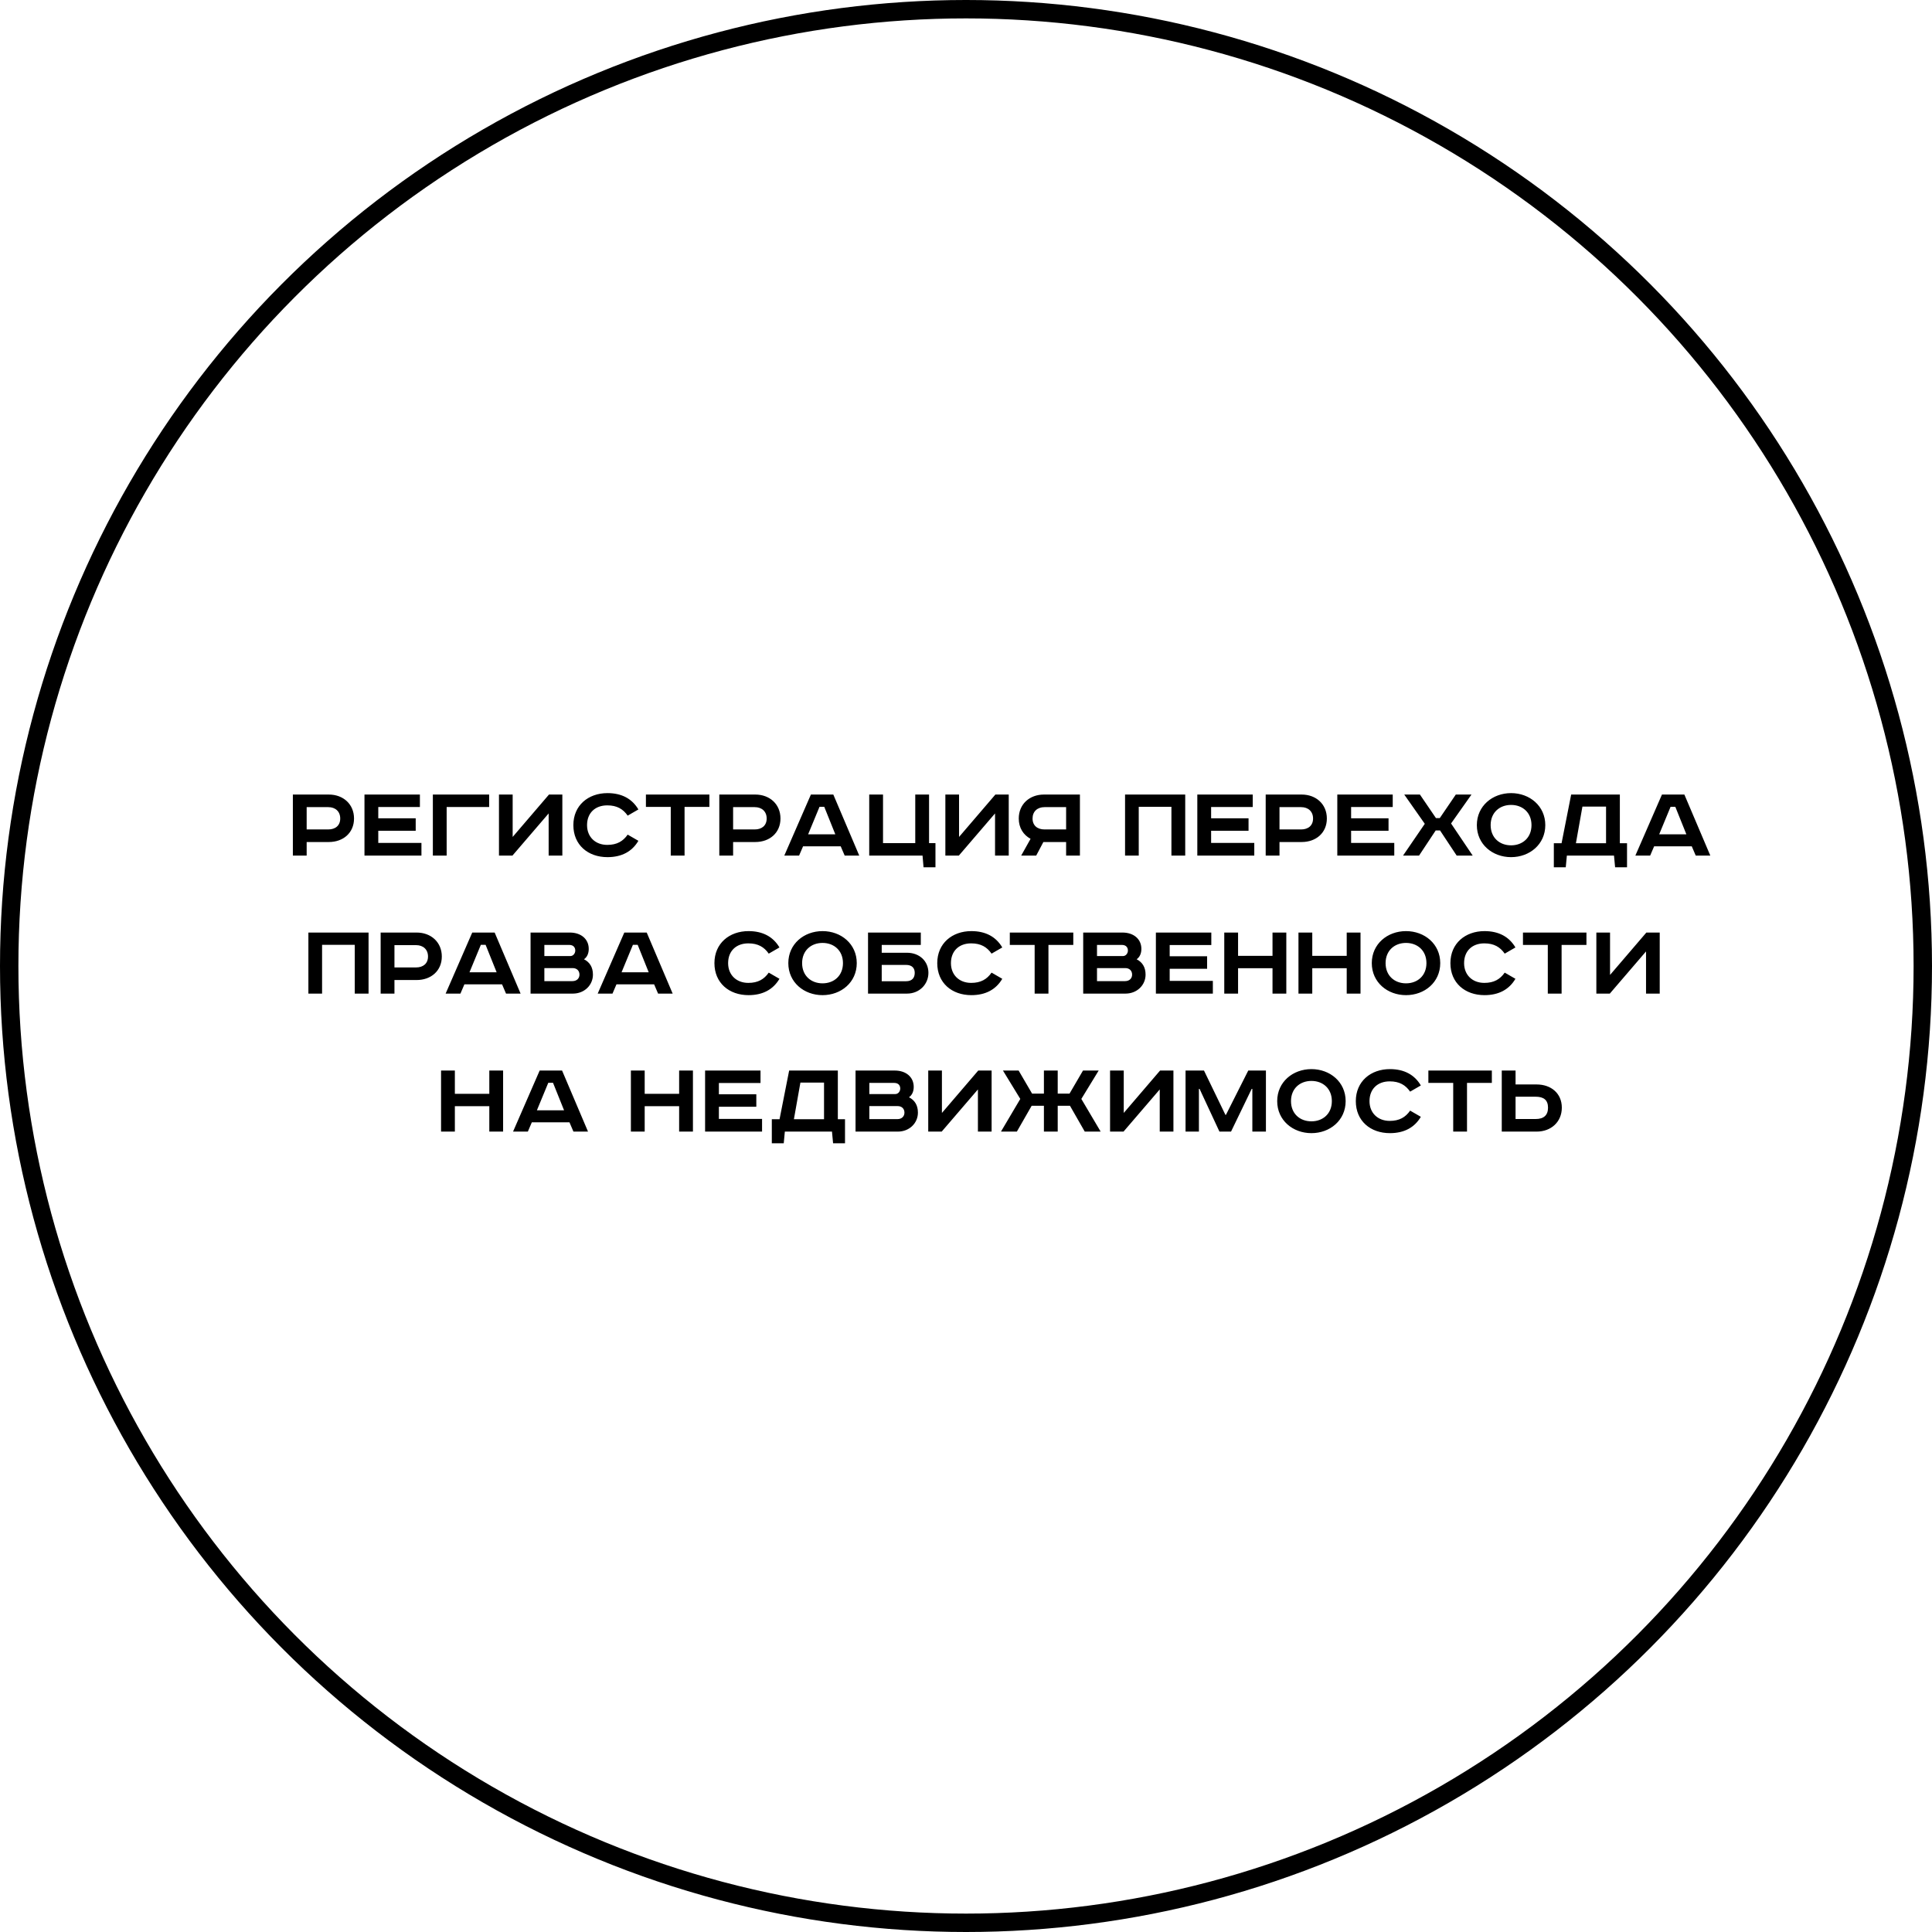 <svg width="420" height="420" viewBox="0 0 420 420" fill="none" xmlns="http://www.w3.org/2000/svg">
<circle cx="210" cy="210" r="208" stroke="black" stroke-width="4"/>
<path d="M63.666 172.728H71.49C74.61 172.728 76.962 174.816 76.962 177.936C76.962 181.056 74.61 183.048 71.49 183.048H66.666V186H63.666V172.728ZM66.666 175.464V180.312H71.37C72.906 180.312 73.962 179.472 73.962 177.936C73.962 176.4 72.906 175.464 71.37 175.464H66.666ZM79.234 172.728H91.282V175.44H82.234V177.888H90.37V180.6H82.234V183.24H91.618V186H79.234V172.728ZM94.099 172.728H106.339V175.44H97.099V186H94.099V172.728ZM108.472 172.728H111.448V181.944L119.344 172.728H122.248V186H119.272V176.832L111.4 186H108.472V172.728ZM138.78 175.968L136.452 177.312C135.444 175.872 134.124 175.08 132.012 175.08C129.348 175.08 127.62 176.76 127.62 179.376C127.62 181.944 129.42 183.672 132.012 183.672C134.124 183.672 135.444 182.88 136.452 181.44L138.78 182.784C137.412 185.112 135.156 186.336 132.06 186.336C127.812 186.336 124.644 183.672 124.644 179.376C124.644 175.08 127.884 172.416 132.06 172.416C135.156 172.416 137.412 173.64 138.78 175.968ZM140.417 172.728H154.217V175.416H148.817V186H145.817V175.416H140.417V172.728ZM156.372 172.728H164.196C167.316 172.728 169.668 174.816 169.668 177.936C169.668 181.056 167.316 183.048 164.196 183.048H159.372V186H156.372V172.728ZM159.372 175.464V180.312H164.076C165.612 180.312 166.668 179.472 166.668 177.936C166.668 176.4 165.612 175.464 164.076 175.464H159.372ZM178.155 175.392L175.683 181.368H181.587L179.187 175.392H178.155ZM176.283 172.728H181.155L186.795 186H183.627L182.763 183.984H174.579L173.715 186H170.499L176.283 172.728ZM188.961 172.728H191.961V183.288H198.969V172.728H201.969V183.288H203.361V188.544H200.769L200.553 186H188.961V172.728ZM205.514 172.728H208.49V181.944L216.386 172.728H219.29V186H216.314V176.832L208.442 186H205.514V172.728ZM234.765 172.728V186H231.765V183.048H226.821L225.261 186H221.997L224.037 182.352C222.477 181.512 221.469 179.976 221.469 177.936C221.469 174.816 223.821 172.728 226.941 172.728H234.765ZM231.765 175.464H227.061C225.525 175.464 224.469 176.4 224.469 177.936C224.469 179.472 225.525 180.312 227.061 180.312H231.765V175.464ZM244.577 172.728H257.657V186H254.657V175.392H247.553V186H244.577V172.728ZM260.286 172.728H272.334V175.44H263.286V177.888H271.422V180.6H263.286V183.24H272.67V186H260.286V172.728ZM275.151 172.728H282.975C286.095 172.728 288.447 174.816 288.447 177.936C288.447 181.056 286.095 183.048 282.975 183.048H278.151V186H275.151V172.728ZM278.151 175.464V180.312H282.855C284.391 180.312 285.447 179.472 285.447 177.936C285.447 176.4 284.391 175.464 282.855 175.464H278.151ZM290.719 172.728H302.767V175.44H293.719V177.888H301.855V180.6H293.719V183.24H303.103V186H290.719V172.728ZM305.272 172.728H308.68L312.16 177.84H313L316.48 172.728H319.888L315.448 179.016L320.152 186H316.672L313.048 180.528H312.112L308.488 186H305.008L309.736 179.088L305.272 172.728ZM324.054 179.376C324.054 182.112 325.998 183.768 328.494 183.768C330.99 183.768 332.934 182.112 332.934 179.376C332.934 176.64 330.99 174.984 328.494 174.984C325.998 174.984 324.054 176.64 324.054 179.376ZM335.934 179.376C335.934 183.552 332.526 186.336 328.494 186.336C324.462 186.336 321.054 183.552 321.054 179.376C321.054 175.2 324.462 172.416 328.494 172.416C332.526 172.416 335.934 175.2 335.934 179.376ZM341.558 172.728H352.142V183.312H353.702V188.544H351.11L350.87 186H340.622L340.382 188.544H337.79V183.312H339.47L341.558 172.728ZM344.006 175.344L342.59 183.312H349.142V175.344H344.006ZM363.168 175.392L360.696 181.368H366.6L364.2 175.392H363.168ZM361.296 172.728H366.168L371.808 186H368.64L367.776 183.984H359.592L358.728 186H355.512L361.296 172.728ZM67.041 202.728H80.121V216H77.121V205.392H70.017V216H67.041V202.728ZM82.75 202.728H90.574C93.694 202.728 96.046 204.816 96.046 207.936C96.046 211.056 93.694 213.048 90.574 213.048H85.75V216H82.75V202.728ZM85.75 205.464V210.312H90.454C91.99 210.312 93.046 209.472 93.046 207.936C93.046 206.4 91.99 205.464 90.454 205.464H85.75ZM104.533 205.392L102.061 211.368H107.965L105.565 205.392H104.533ZM102.661 202.728H107.533L113.173 216H110.005L109.141 213.984H100.957L100.093 216H96.877L102.661 202.728ZM115.339 202.728H123.883C126.283 202.728 127.987 204.12 127.987 206.28C127.987 207.24 127.651 208.056 126.955 208.536C128.179 209.16 128.899 210.24 128.899 211.872C128.899 214.152 127.051 216 124.531 216H115.339V202.728ZM118.339 205.416V207.84H123.979C124.627 207.84 125.059 207.24 125.059 206.64C125.059 206.064 124.747 205.416 123.739 205.416H118.339ZM118.339 210.456V213.288H124.435C125.395 213.288 125.971 212.688 125.971 211.872C125.971 211.008 125.371 210.456 124.507 210.456H118.339ZM137.591 205.392L135.119 211.368H141.023L138.623 205.392H137.591ZM135.719 202.728H140.591L146.231 216H143.063L142.199 213.984H134.015L133.151 216H129.935L135.719 202.728ZM169.447 205.968L167.119 207.312C166.111 205.872 164.791 205.08 162.679 205.08C160.015 205.08 158.287 206.76 158.287 209.376C158.287 211.944 160.087 213.672 162.679 213.672C164.791 213.672 166.111 212.88 167.119 211.44L169.447 212.784C168.079 215.112 165.823 216.336 162.727 216.336C158.479 216.336 155.311 213.672 155.311 209.376C155.311 205.08 158.551 202.416 162.727 202.416C165.823 202.416 168.079 203.64 169.447 205.968ZM174.373 209.376C174.373 212.112 176.317 213.768 178.813 213.768C181.309 213.768 183.253 212.112 183.253 209.376C183.253 206.64 181.309 204.984 178.813 204.984C176.317 204.984 174.373 206.64 174.373 209.376ZM186.253 209.376C186.253 213.552 182.845 216.336 178.813 216.336C174.781 216.336 171.373 213.552 171.373 209.376C171.373 205.2 174.781 202.416 178.813 202.416C182.845 202.416 186.253 205.2 186.253 209.376ZM188.703 202.728H200.175V205.416H191.679V207.12H197.175C199.887 207.12 201.831 208.944 201.831 211.488C201.831 213.96 199.887 216 197.175 216H188.703V202.728ZM191.679 209.76V213.312H196.959C198.351 213.312 198.855 212.496 198.855 211.488C198.855 210.504 198.327 209.76 196.935 209.76H191.679ZM217.886 205.968L215.558 207.312C214.55 205.872 213.23 205.08 211.118 205.08C208.454 205.08 206.726 206.76 206.726 209.376C206.726 211.944 208.526 213.672 211.118 213.672C213.23 213.672 214.55 212.88 215.558 211.44L217.886 212.784C216.518 215.112 214.262 216.336 211.166 216.336C206.918 216.336 203.75 213.672 203.75 209.376C203.75 205.08 206.99 202.416 211.166 202.416C214.262 202.416 216.518 203.64 217.886 205.968ZM219.524 202.728H233.324V205.416H227.924V216H224.924V205.416H219.524V202.728ZM235.478 202.728H244.022C246.422 202.728 248.126 204.12 248.126 206.28C248.126 207.24 247.79 208.056 247.094 208.536C248.318 209.16 249.038 210.24 249.038 211.872C249.038 214.152 247.19 216 244.67 216H235.478V202.728ZM238.478 205.416V207.84H244.118C244.766 207.84 245.198 207.24 245.198 206.64C245.198 206.064 244.886 205.416 243.878 205.416H238.478ZM238.478 210.456V213.288H244.574C245.534 213.288 246.11 212.688 246.11 211.872C246.11 211.008 245.51 210.456 244.646 210.456H238.478ZM251.28 202.728H263.328V205.44H254.28V207.888H262.416V210.6H254.28V213.24H263.664V216H251.28V202.728ZM266.145 202.728H269.145V207.792H276.633V202.728H279.633V216H276.633V210.48H269.145V216H266.145V202.728ZM282.276 202.728H285.276V207.792H292.764V202.728H295.764V216H292.764V210.48H285.276V216H282.276V202.728ZM301.215 209.376C301.215 212.112 303.159 213.768 305.655 213.768C308.151 213.768 310.095 212.112 310.095 209.376C310.095 206.64 308.151 204.984 305.655 204.984C303.159 204.984 301.215 206.64 301.215 209.376ZM313.095 209.376C313.095 213.552 309.687 216.336 305.655 216.336C301.623 216.336 298.215 213.552 298.215 209.376C298.215 205.2 301.623 202.416 305.655 202.416C309.687 202.416 313.095 205.2 313.095 209.376ZM329.441 205.968L327.113 207.312C326.105 205.872 324.785 205.08 322.673 205.08C320.009 205.08 318.281 206.76 318.281 209.376C318.281 211.944 320.081 213.672 322.673 213.672C324.785 213.672 326.105 212.88 327.113 211.44L329.441 212.784C328.073 215.112 325.817 216.336 322.721 216.336C318.473 216.336 315.305 213.672 315.305 209.376C315.305 205.08 318.545 202.416 322.721 202.416C325.817 202.416 328.073 203.64 329.441 205.968ZM331.079 202.728H344.879V205.416H339.479V216H336.479V205.416H331.079V202.728ZM347.033 202.728H350.009V211.944L357.905 202.728H360.809V216H357.833V206.832L349.961 216H347.033V202.728ZM95.883 232.728H98.883V237.792H106.371V232.728H109.371V246H106.371V240.48H98.883V246H95.883V232.728ZM119.19 235.392L116.718 241.368H122.622L120.222 235.392H119.19ZM117.318 232.728H122.19L127.83 246H124.662L123.798 243.984H115.614L114.75 246H111.534L117.318 232.728ZM137.15 232.728H140.15V237.792H147.638V232.728H150.638V246H147.638V240.48H140.15V246H137.15V232.728ZM153.281 232.728H165.329V235.44H156.281V237.888H164.417V240.6H156.281V243.24H165.665V246H153.281V232.728ZM171.554 232.728H182.138V243.312H183.698V248.544H181.106L180.866 246H170.618L170.378 248.544H167.786V243.312H169.466L171.554 232.728ZM174.002 235.344L172.586 243.312H179.138V235.344H174.002ZM185.987 232.728H194.531C196.931 232.728 198.635 234.12 198.635 236.28C198.635 237.24 198.299 238.056 197.603 238.536C198.827 239.16 199.547 240.24 199.547 241.872C199.547 244.152 197.699 246 195.179 246H185.987V232.728ZM188.987 235.416V237.84H194.627C195.275 237.84 195.707 237.24 195.707 236.64C195.707 236.064 195.395 235.416 194.387 235.416H188.987ZM188.987 240.456V243.288H195.083C196.043 243.288 196.619 242.688 196.619 241.872C196.619 241.008 196.019 240.456 195.155 240.456H188.987ZM201.79 232.728H204.766V241.944L212.662 232.728H215.566V246H212.59V236.832L204.718 246H201.79V232.728ZM218.034 232.728H221.442L224.37 237.744H226.938V232.728H229.938V237.744H232.506L235.434 232.728H238.842L235.074 238.896L239.274 246H235.818L232.602 240.384H229.938V246H226.938V240.384H224.274L221.058 246H217.602L221.802 238.896L218.034 232.728ZM241.317 232.728H244.293V241.944L252.189 232.728H255.093V246H252.117V236.832L244.245 246H241.317V232.728ZM257.729 232.728H261.737L266.393 242.352H266.513L271.361 232.728H275.201V246H272.249V236.712H272.105L267.617 246H265.097L260.777 236.712H260.633V246H257.729V232.728ZM280.652 239.376C280.652 242.112 282.596 243.768 285.092 243.768C287.588 243.768 289.532 242.112 289.532 239.376C289.532 236.64 287.588 234.984 285.092 234.984C282.596 234.984 280.652 236.64 280.652 239.376ZM292.532 239.376C292.532 243.552 289.124 246.336 285.092 246.336C281.06 246.336 277.652 243.552 277.652 239.376C277.652 235.2 281.06 232.416 285.092 232.416C289.124 232.416 292.532 235.2 292.532 239.376ZM308.878 235.968L306.55 237.312C305.542 235.872 304.222 235.08 302.11 235.08C299.446 235.08 297.718 236.76 297.718 239.376C297.718 241.944 299.518 243.672 302.11 243.672C304.222 243.672 305.542 242.88 306.55 241.44L308.878 242.784C307.51 245.112 305.254 246.336 302.158 246.336C297.91 246.336 294.742 243.672 294.742 239.376C294.742 235.08 297.982 232.416 302.158 232.416C305.254 232.416 307.51 233.64 308.878 235.968ZM310.515 232.728H324.315V235.416H318.915V246H315.915V235.416H310.515V232.728ZM326.47 232.728H329.47V235.752H334.054C337.174 235.752 339.526 237.672 339.526 240.792C339.526 243.912 337.174 246 334.054 246H326.47V232.728ZM329.47 238.416V243.264H333.838C335.614 243.264 336.526 242.424 336.526 240.792C336.526 239.16 335.614 238.416 333.838 238.416H329.47Z" fill="black"/>
</svg>
